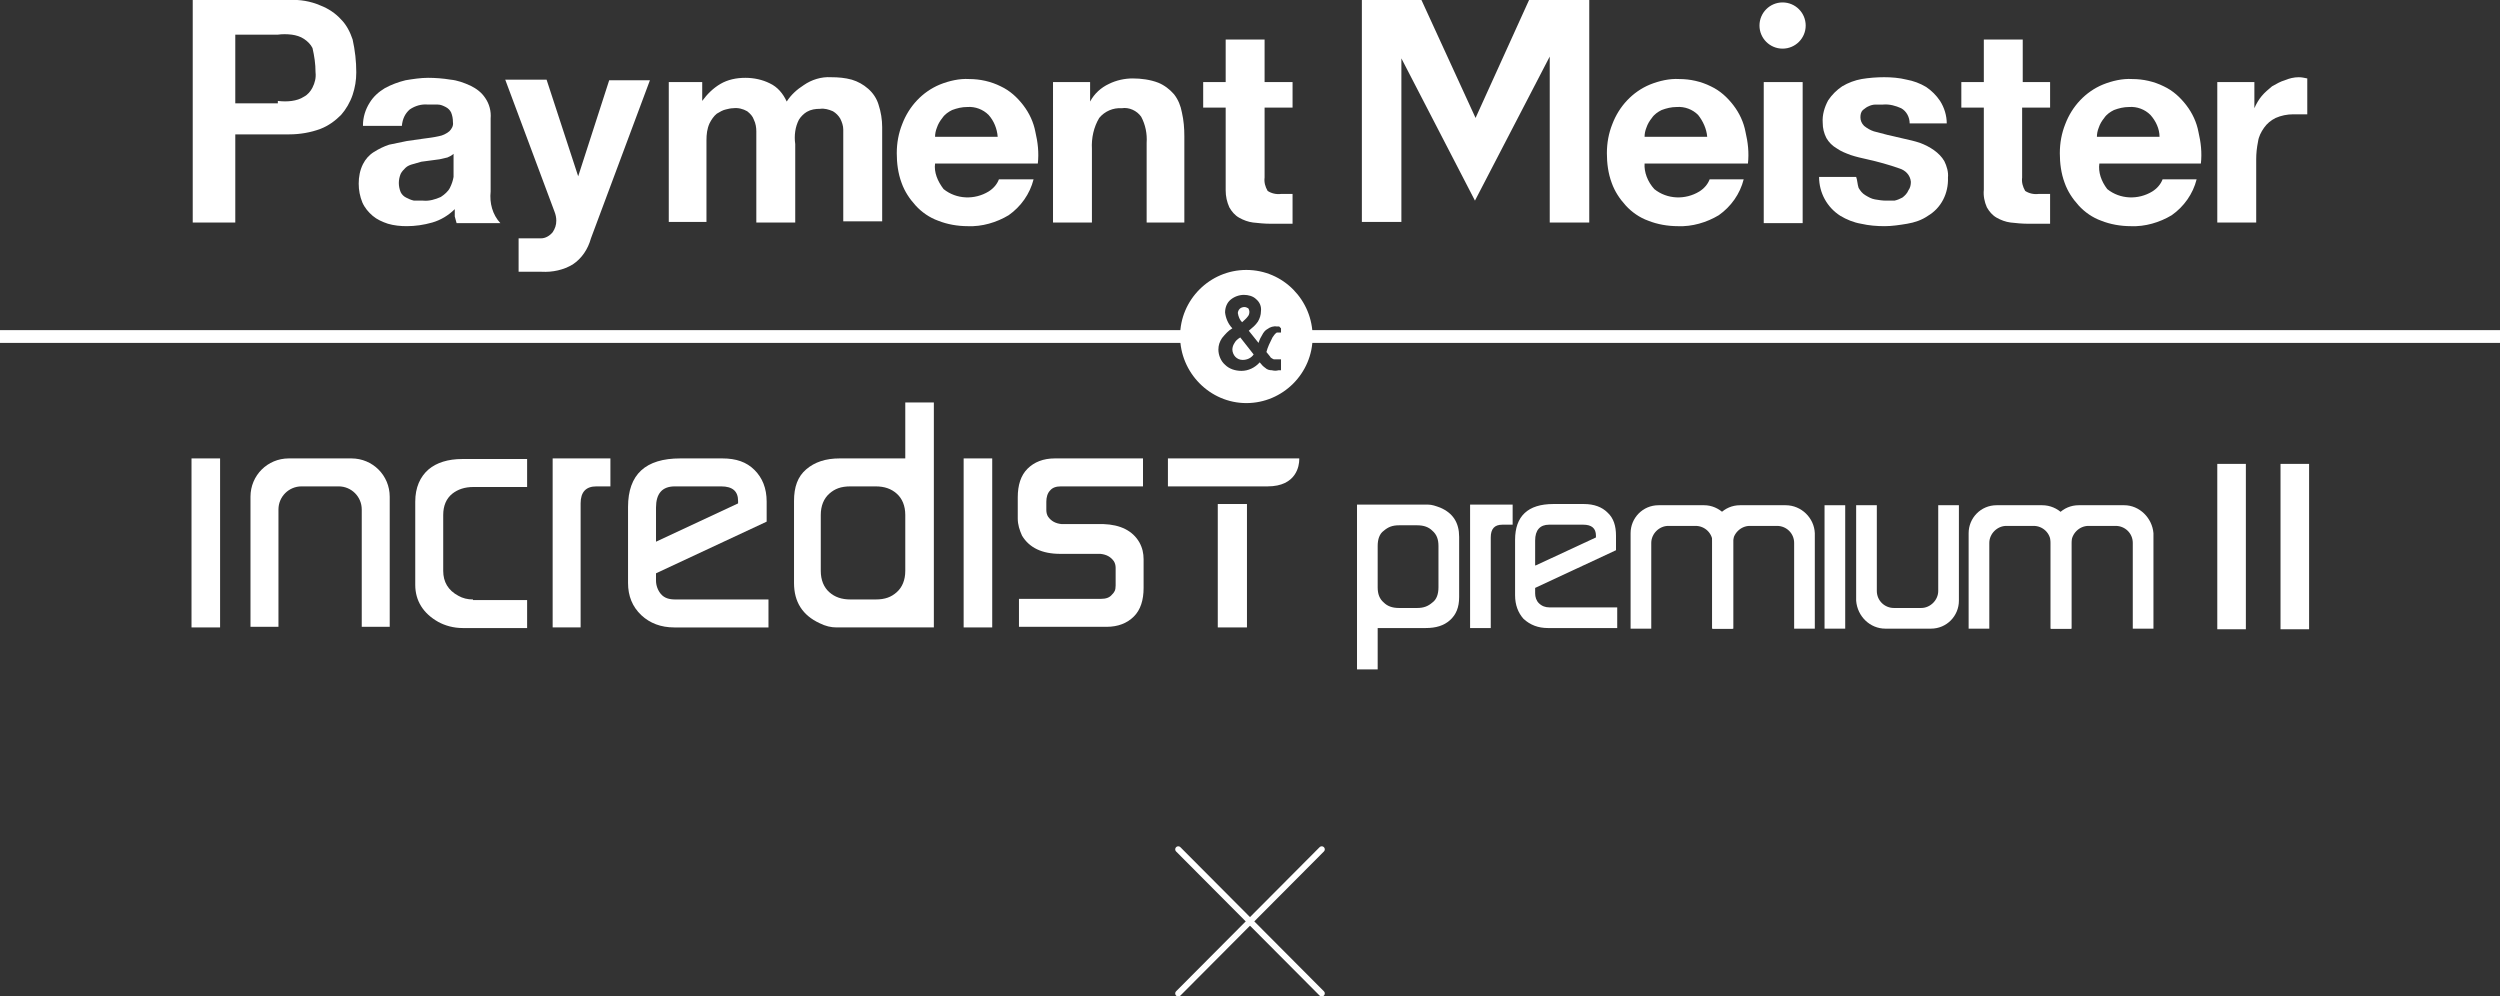 <?xml version="1.0" encoding="utf-8"?>
<!-- Generator: Adobe Illustrator 24.3.0, SVG Export Plug-In . SVG Version: 6.00 Build 0)  -->
<svg version="1.1" id="main_img_01" xmlns="http://www.w3.org/2000/svg" xmlns:xlink="http://www.w3.org/1999/xlink" x="0px"
	 y="0px" viewBox="0 0 411.2 163.9" style="enable-background:new 0 0 411.2 163.9;" xml:space="preserve">
<rect x="0" y="0" width="411.2" height="163.9" fill="#333333" stroke="none"/>
<style type="text/css">
	.st0{fill:none;stroke:#FFFFFF;stroke-linecap:round;stroke-miterlimit:10;}
	.st1{fill:#FFFFFF;}
</style>
<g>
	<line class="st0" x1="193.8" y1="163.4" x2="217.4" y2="139.7"/>
	<line class="st0" x1="217.4" y1="163.4" x2="193.8" y2="139.7"/>
	<g>
		<rect x="-0.1" y="54.3" class="st1" width="199.5" height="2.1"/>
		<rect x="211.8" y="54.3" class="st1" width="199.5" height="2.1"/>
		<path class="st1" d="M205,44.4c-6,0-10.9,4.9-10.9,10.9S199,66.3,205,66.3c6,0,10.9-4.9,10.9-10.9S211.1,44.4,205,44.4L205,44.4z
			 M210.7,54v0.7H210c-0.3,0.2-0.5,0.5-0.7,0.8c-0.4,0.8-0.8,1.6-1,2.4c0.3,0.4,0.6,0.7,0.7,0.9c0.1,0.1,0.3,0.2,0.5,0.3h1.2v1.8
			h-0.4c-0.4,0.1-0.7,0.1-1.1,0c-0.4,0-0.8-0.1-1.1-0.4c-0.3-0.2-0.6-0.5-0.9-0.9c-0.8,0.9-1.9,1.4-3,1.4c-1,0-2-0.3-2.7-1
			c-0.7-0.6-1.1-1.6-1.1-2.5c0-0.7,0.2-1.3,0.6-1.9c0.5-0.6,1-1.2,1.7-1.6c-0.7-0.7-1.1-1.7-1.2-2.6c0-0.8,0.3-1.6,0.9-2.1
			c0.6-0.5,1.4-0.8,2.2-0.8c0.7,0,1.5,0.2,2,0.7c0.6,0.5,0.9,1.2,0.8,2c0,0.6-0.2,1.2-0.5,1.7c-0.4,0.6-0.9,1-1.5,1.5l1.6,2
			c0.2-0.6,0.4-1,0.6-1.3c0.2-0.4,0.5-0.8,0.9-1c0.4-0.3,1-0.5,1.5-0.4h0.4L210.7,54z"/>
		<path class="st1" d="M205.2,52.1c0.2-0.2,0.3-0.5,0.3-0.8c0-0.2-0.1-0.5-0.2-0.6c-0.2-0.1-0.4-0.2-0.6-0.2c-0.3,0-0.6,0.1-0.8,0.3
			c-0.2,0.2-0.3,0.5-0.3,0.7c0.1,0.6,0.3,1.1,0.7,1.5C204.6,52.7,204.9,52.5,205.2,52.1z"/>
		<path class="st1" d="M203,56.5c-0.2,0.3-0.3,0.7-0.3,1c0,0.4,0.2,0.9,0.5,1.2c0.3,0.3,0.7,0.5,1.2,0.5c0.7,0,1.4-0.3,1.8-0.9
			l-2.2-2.8C203.5,55.8,203.2,56.1,203,56.5z"/>
		<path class="st1" d="M47.6,0c1.7-0.1,3.5,0.2,5.1,0.9c1.3,0.5,2.5,1.3,3.4,2.3c0.9,0.9,1.5,2.1,1.9,3.3c0.4,1.8,0.6,3.6,0.6,5.4
			c0,1.3-0.2,2.5-0.6,3.7c-0.4,1.2-1.1,2.4-1.9,3.3c-1,1-2.1,1.8-3.4,2.3c-1.6,0.6-3.4,0.9-5.1,0.9h-8.9v14.5h-7V0H47.6z M45.7,16.6
			c0.8,0.1,1.6,0.1,2.3,0c0.7-0.1,1.4-0.3,2-0.7c0.6-0.3,1.1-0.9,1.4-1.5c0.4-0.8,0.6-1.6,0.5-2.5c0-1.4-0.2-2.7-0.5-4
			c-0.3-0.6-0.8-1.1-1.4-1.5c-0.6-0.4-1.3-0.6-2-0.7c-0.8-0.1-1.6-0.1-2.3,0h-7V17h7V16.6z"/>
		<path class="st1" d="M59.7,20.6c0-1.3,0.4-2.6,1.1-3.7c0.6-1,1.5-1.8,2.5-2.4c1.1-0.6,2.2-1,3.4-1.3c1.2-0.2,2.5-0.4,3.7-0.4
			c1.2,0,2.5,0.1,3.7,0.3c1.1,0.1,2.2,0.5,3.3,1c1,0.5,1.8,1.1,2.4,2c0.7,1,1,2.2,0.9,3.4v12c-0.2,1.9,0.3,3.8,1.6,5.2h-7.2
			c-0.1-0.4-0.2-0.7-0.3-1.1c0-0.4,0-0.8,0-1.2c-1,1-2.3,1.8-3.7,2.2c-1.4,0.4-2.8,0.6-4.2,0.6c-1,0-2.1-0.1-3.1-0.4
			c-0.9-0.3-1.8-0.7-2.5-1.3c-0.7-0.6-1.3-1.3-1.7-2.2c-0.4-1-0.6-2-0.6-3.1c0-1.1,0.2-2.2,0.7-3.2c0.4-0.8,1-1.5,1.8-2
			c0.8-0.5,1.6-0.9,2.5-1.2c0.9-0.2,1.9-0.4,2.9-0.6l2.8-0.4c0.8-0.1,1.6-0.2,2.5-0.4c0.6-0.1,1.2-0.4,1.7-0.8
			c0.4-0.4,0.7-0.9,0.6-1.5c0-0.6-0.1-1.1-0.3-1.6c-0.2-0.4-0.5-0.7-0.9-0.9c-0.4-0.2-0.8-0.4-1.3-0.4c-0.5,0-1.1,0-1.6,0
			c-1.1-0.1-2.1,0.2-3,0.8c-0.8,0.7-1.2,1.6-1.3,2.7h-6.4L59.7,20.6z M74.6,25.3c-0.3,0.3-0.6,0.4-1,0.6l-1.3,0.3l-1.5,0.2l-1.5,0.2
			L67.9,27c-0.4,0.1-0.9,0.3-1.2,0.6c-0.3,0.3-0.6,0.6-0.8,1c-0.2,0.5-0.3,1-0.3,1.5c0,0.5,0.1,1,0.3,1.5c0.2,0.4,0.5,0.7,0.9,0.9
			c0.4,0.2,0.8,0.4,1.3,0.5c0.5,0,1,0,1.5,0c1,0.1,2-0.2,2.9-0.6c0.6-0.4,1.2-0.9,1.5-1.5c0.3-0.6,0.5-1.2,0.6-1.8c0-0.5,0-1,0-1.5
			v-2.3H74.6z"/>
		<path class="st1" d="M94.2,43.5c-1.5,0.9-3.3,1.3-5.1,1.2h-1.9h-1.9v-5.5h1.8c0.6,0,1.3,0,1.9,0c0.7,0,1.4-0.4,1.9-1
			c0.4-0.6,0.6-1.2,0.6-1.9c0-0.5-0.1-1-0.3-1.5l-8.1-21.7h6.8L95.1,29l0,0l5.1-15.8h6.7l-9.7,26C96.7,41,95.7,42.5,94.2,43.5z"/>
		<path class="st1" d="M115.5,13.5v3.1l0,0c0.8-1.1,1.8-2.1,3-2.8c1.2-0.7,2.6-1,4.1-1c1.4,0,2.8,0.3,4,0.9c1.3,0.6,2.2,1.7,2.8,3
			c0.7-1.1,1.7-2,2.8-2.7c1.3-0.9,2.9-1.4,4.5-1.3c1.2,0,2.3,0.1,3.4,0.4c1,0.3,1.9,0.8,2.7,1.5c0.8,0.7,1.4,1.6,1.7,2.6
			c0.4,1.2,0.6,2.5,0.6,3.7v15.5h-6.4V23.5c0-0.8,0-1.5,0-2.2c0-0.6-0.2-1.2-0.5-1.8c-0.3-0.5-0.7-0.9-1.2-1.2
			c-0.7-0.3-1.4-0.5-2.1-0.4c-0.8,0-1.5,0.1-2.2,0.5c-0.5,0.3-1,0.8-1.3,1.3c-0.3,0.6-0.5,1.2-0.6,1.9c-0.1,0.7-0.1,1.4,0,2.1v12.9
			h-6.4v-13c0-0.7,0-1.4,0-2c0-0.6-0.1-1.3-0.4-1.9c-0.2-0.6-0.6-1-1.1-1.4c-0.7-0.4-1.5-0.6-2.3-0.5c-0.4,0-0.8,0.1-1.2,0.2
			c-0.5,0.1-1,0.4-1.5,0.7c-0.5,0.4-0.9,1-1.2,1.6c-0.4,0.9-0.5,1.8-0.5,2.8v13.4H110V13.5h6H115.5z"/>
		<path class="st1" d="M155.2,31.1c2.1,1.7,5.1,1.8,7.4,0.4c0.8-0.5,1.4-1.2,1.7-2h5.7c-0.6,2.4-2.1,4.5-4.1,5.9
			c-2,1.2-4.4,1.9-6.7,1.8c-1.7,0-3.4-0.3-4.9-0.9c-1.4-0.5-2.7-1.4-3.7-2.5c-1-1.1-1.8-2.3-2.3-3.7c-0.6-1.6-0.8-3.3-0.8-4.9
			c0-1.7,0.3-3.3,0.9-4.8c1.1-2.9,3.3-5.3,6.2-6.5c1.5-0.6,3.2-1,4.8-0.9c1.8,0,3.6,0.4,5.2,1.2c1.5,0.7,2.7,1.8,3.7,3.1
			c1,1.3,1.7,2.8,2,4.4c0.4,1.7,0.6,3.4,0.4,5.2h-16.9C153.6,28.3,154.2,29.8,155.2,31.1z M162.6,18.9c-0.9-0.9-2.2-1.4-3.5-1.3
			c-0.9,0-1.7,0.2-2.5,0.5c-0.6,0.3-1.2,0.7-1.6,1.3c-0.4,0.5-0.7,1-0.9,1.6c-0.2,0.5-0.3,1-0.3,1.5h10.3
			C164,21.2,163.5,19.9,162.6,18.9z"/>
		<path class="st1" d="M179.3,13.5v3.2l0,0c0.7-1.3,1.8-2.3,3.1-2.9c1.2-0.6,2.6-0.9,3.9-0.9c1.4,0,2.9,0.2,4.2,0.7
			c1,0.4,1.9,1.1,2.6,1.9c0.7,0.9,1.1,1.9,1.3,3c0.3,1.3,0.4,2.6,0.4,3.9v14.2h-6.2V23.5c0.1-1.5-0.2-3-0.9-4.3
			c-0.7-1-2-1.6-3.2-1.4c-1.4-0.1-2.8,0.5-3.7,1.6c-0.9,1.5-1.3,3.3-1.2,5.1v12.1h-6.4V13.5H179.3L179.3,13.5z"/>
		<path class="st1" d="M212.6,13.5v4.2H208v11.5c-0.1,0.8,0.1,1.5,0.5,2.2c0.6,0.4,1.4,0.6,2.2,0.5h1h0.9v4.9h-1.8h-1.9
			c-0.9,0-1.9-0.1-2.8-0.2c-0.8-0.1-1.6-0.4-2.3-0.8c-0.7-0.4-1.2-1-1.6-1.7c-0.4-0.9-0.6-1.8-0.6-2.8V17.7h-3.7v-4.2h3.7v-7h6.4v7
			H212.6L212.6,13.5z"/>
		<path class="st1" d="M233.8,0l8.9,19.4L251.5,0h9.9v36.6h-6.5V9.3L242.6,33L230.5,9.6v4.6v22.3H224V0H233.8L233.8,0z"/>
		<path class="st1" d="M272.1,31.1c2.1,1.7,5.1,1.8,7.4,0.4c0.8-0.5,1.4-1.2,1.7-2h5.6c-0.6,2.4-2.1,4.5-4.1,5.9
			c-2,1.2-4.4,1.9-6.7,1.8c-1.7,0-3.4-0.3-4.9-0.9c-1.4-0.5-2.7-1.4-3.7-2.5c-1-1.1-1.8-2.3-2.3-3.7c-0.6-1.6-0.8-3.3-0.8-4.9
			c0-1.7,0.3-3.3,0.9-4.8c1.1-2.9,3.3-5.3,6.2-6.5c1.5-0.6,3.2-1,4.8-0.9c1.8,0,3.6,0.4,5.2,1.2c1.5,0.7,2.7,1.8,3.7,3.1
			c1,1.3,1.7,2.8,2,4.4c0.4,1.7,0.6,3.4,0.4,5.2h-17C270.4,28.3,271,29.9,272.1,31.1z M279.3,18.9c-0.9-0.9-2.2-1.4-3.5-1.3
			c-0.9,0-1.7,0.2-2.5,0.5c-0.6,0.3-1.2,0.7-1.6,1.3c-0.4,0.5-0.7,1-0.9,1.6c-0.2,0.5-0.3,1-0.3,1.5h10.3
			C280.7,21.2,280.1,19.9,279.3,18.9L279.3,18.9z"/>
		<path class="st1" d="M296.5,13.5v23.2h-6.4V13.5H296.5z"/>
		<path class="st1" d="M305.7,30.9c0.3,0.5,0.6,0.9,1.1,1.2c0.5,0.3,1,0.6,1.6,0.7c0.6,0.1,1.2,0.2,1.8,0.2c0.5,0,0.9,0,1.4,0
			c0.5-0.1,0.9-0.3,1.3-0.5c0.4-0.3,0.8-0.7,1-1.2c0.3-0.4,0.4-0.9,0.4-1.4c-0.1-1.1-0.9-1.9-1.9-2.2c-1.7-0.6-3.5-1.1-5.3-1.5
			c-0.9-0.2-1.8-0.4-2.7-0.7c-0.8-0.3-1.6-0.6-2.3-1.1c-0.7-0.4-1.3-1-1.7-1.7c-0.4-0.8-0.6-1.6-0.6-2.5c-0.1-1.3,0.3-2.6,0.9-3.7
			c0.6-0.9,1.4-1.7,2.3-2.3c1-0.6,2.1-1,3.2-1.2c1.2-0.2,2.5-0.3,3.7-0.3c1.2,0,2.5,0.1,3.7,0.4c1.1,0.2,2.2,0.6,3.2,1.2
			c0.9,0.6,1.7,1.4,2.3,2.3c0.7,1.1,1.1,2.4,1.1,3.7h-6.1c0-1-0.5-2-1.4-2.5c-0.9-0.4-1.9-0.7-3-0.6h-1.2c-0.4,0-0.8,0.1-1.2,0.3
			c-0.3,0.1-0.6,0.4-0.9,0.6c-0.3,0.3-0.4,0.7-0.4,1.2c0,0.5,0.2,1,0.6,1.4c0.5,0.4,1,0.7,1.6,0.9c0.8,0.2,1.5,0.4,2.3,0.6l2.6,0.6
			c0.9,0.2,1.8,0.4,2.7,0.7c0.8,0.3,1.6,0.7,2.3,1.2c0.7,0.5,1.3,1.1,1.7,1.8c0.4,0.8,0.7,1.8,0.6,2.7c0.1,2.6-1.1,5-3.3,6.3
			c-1,0.7-2.2,1.1-3.4,1.3c-1.2,0.2-2.5,0.4-3.7,0.4c-1.3,0-2.6-0.1-3.9-0.4c-1.2-0.2-2.4-0.7-3.4-1.3c-2.2-1.4-3.5-3.8-3.5-6.4h6.1
			C305.5,29.6,305.5,30.3,305.7,30.9z"/>
		<path class="st1" d="M337.2,13.5v4.2h-4.6v11.5c-0.1,0.8,0.1,1.5,0.5,2.2c0.6,0.4,1.4,0.6,2.2,0.5h1h0.9v4.9h-1.8h-1.9
			c-0.9,0-1.9-0.1-2.8-0.2c-0.8-0.1-1.6-0.4-2.3-0.8c-0.7-0.4-1.2-1-1.6-1.7c-0.4-0.9-0.6-1.9-0.5-2.9V17.7h-3.7v-4.2h3.7v-7h6.4v7
			H337.2L337.2,13.5z"/>
		<path class="st1" d="M346.6,31.1c2.1,1.7,5.1,1.8,7.4,0.4c0.8-0.5,1.4-1.2,1.7-2h5.6c-0.6,2.4-2.1,4.5-4.1,5.9
			c-2,1.2-4.4,1.9-6.7,1.8c-1.7,0-3.4-0.3-4.9-0.9c-1.4-0.5-2.7-1.4-3.7-2.5c-1-1.1-1.8-2.3-2.3-3.7c-0.6-1.6-0.8-3.3-0.8-4.9
			c0-1.7,0.3-3.3,0.9-4.8c1.1-2.9,3.3-5.3,6.2-6.5c1.5-0.6,3.2-1,4.8-0.9c1.8,0,3.6,0.4,5.2,1.2c1.5,0.7,2.7,1.8,3.7,3.1
			c1,1.3,1.7,2.8,2,4.4c0.4,1.7,0.6,3.4,0.4,5.2h-16.7C345.1,28.3,345.6,29.8,346.6,31.1z M353.7,18.9c-0.9-0.9-2.2-1.4-3.5-1.3
			c-0.9,0-1.7,0.2-2.5,0.5c-0.6,0.3-1.2,0.7-1.6,1.3c-0.4,0.5-0.7,1-0.9,1.6c-0.2,0.5-0.3,1-0.3,1.5h10.3
			C355.2,21.2,354.6,19.9,353.7,18.9L353.7,18.9z"/>
		<path class="st1" d="M370.8,13.5v4.3l0,0c0.3-0.7,0.7-1.4,1.2-2c0.5-0.6,1.1-1.1,1.7-1.6c0.7-0.4,1.4-0.8,2.1-1
			c0.7-0.3,1.5-0.5,2.3-0.5c0.5,0,0.9,0.1,1.4,0.2v5.9h-1.1h-1.2c-1,0-2,0.2-2.9,0.6c-0.8,0.4-1.4,0.9-1.9,1.6
			c-0.5,0.7-0.9,1.5-1,2.3c-0.2,1-0.3,1.9-0.3,2.9v10.4h-6.4V13.5H370.8z"/>
		<circle class="st1" cx="293.2" cy="4.2" r="3.8"/>
		<g>
			<g>
				<g>
					<g>
						<g>
							<rect x="300.1" y="83.1" class="st1" width="3.4" height="20.3"/>
							<path class="st1" d="M241.8,83v20.3h3.4V88.4c0-1.4,0.6-2.1,1.9-2.1h1.7V83H241.8z"/>
							<path class="st1" d="M310.1,103.4c0.1,0,7.4,0,7.5,0c2.6,0,4.6-2.1,4.6-4.6c0-0.1,0-15.7,0-15.7h-3.4c0,0,0,14.1,0,14.1
								c0,1.5-1.3,2.8-2.8,2.8c-0.1,0-4.4,0-4.5,0c-1.5,0-2.8-1.2-2.8-2.8c0,0,0-14.1,0-14.1h-3.4c0,0,0,15.6,0,15.7
								C305.5,101.4,307.6,103.4,310.1,103.4z"/>
							<path class="st1" d="M280.3,83.1c-0.1,0-7.4,0-7.5,0c-2.6,0-4.6,2.1-4.6,4.6c0,0.1,0,15.7,0,15.7h3.4c0,0,0-14.1,0-14.1
								c0-1.5,1.3-2.8,2.8-2.8c0.1,0,4.4,0,4.5,0c1.5,0,2.8,1.2,2.8,2.8c0,0,0,14.1,0,14.1h3.4c0,0,0-15.6,0-15.7
								C284.9,85.2,282.8,83.1,280.3,83.1z"/>
							<path class="st1" d="M293.7,83.1c-0.1,0-7.4,0-7.5,0c-2.6,0-4.6,2.1-4.6,4.6c0,0.1,0,15.7,0,15.7h3.4c0,0,0-14.1,0-14.1
								c0-1.5,1.3-2.8,2.8-2.8c0.1,0,4.4,0,4.5,0c1.5,0,2.8,1.2,2.8,2.8c0,0,0,14.1,0,14.1h3.4c0,0,0-15.6,0-15.7
								C298.4,85.2,296.3,83.1,293.7,83.1z"/>
							<path class="st1" d="M335.9,83.1c-0.1,0-7.4,0-7.5,0c-2.6,0-4.6,2.1-4.6,4.6c0,0.1,0,15.7,0,15.7h3.4c0,0,0-14.1,0-14.1
								c0-1.5,1.3-2.8,2.8-2.8c0.1,0,4.4,0,4.5,0c1.5,0,2.8,1.2,2.8,2.8c0,0,0,14.1,0,14.1h3.4c0,0,0-15.6,0-15.7
								C340.6,85.2,338.5,83.1,335.9,83.1z"/>
							<path class="st1" d="M349.4,83.1c-0.1,0-7.4,0-7.5,0c-2.6,0-4.6,2.1-4.6,4.6c0,0.1,0,15.7,0,15.7h3.4c0,0,0-14.1,0-14.1
								c0-1.5,1.3-2.8,2.8-2.8c0.1,0,4.4,0,4.5,0c1.5,0,2.8,1.2,2.8,2.8c0,0,0,14.1,0,14.1h3.4c0,0,0-15.6,0-15.7
								C354,85.2,351.9,83.1,349.4,83.1z"/>
							<path class="st1" d="M249.2,97.9v-9.1c0-3.9,2.1-5.9,6.3-5.9h5c1.7,0,3,0.5,3.9,1.4c1,0.9,1.4,2.2,1.4,3.8v2.4l-13.3,6.2
								l0,0.9c0,0.6,0.2,1.2,0.6,1.6c0.5,0.5,1.1,0.7,1.7,0.7h11.2v3.4h-11.4c-1.6,0-2.9-0.5-4-1.5
								C249.7,100.8,249.2,99.5,249.2,97.9z M252.6,93l9.9-4.6v-0.3c0-1.2-0.7-1.8-2.1-1.8h-5.6c-1.5,0-2.3,0.9-2.3,2.6V93z"/>
							<g>
								<path class="st1" d="M226.6,110.1v-6.8h7.9c1.7,0,3-0.4,4-1.3c1-0.9,1.5-2.1,1.5-3.8v-9.9c0-2.3-1-3.9-3.1-4.8
									c-0.8-0.3-1.4-0.5-2-0.5h-11.7v27.1H226.6z M226.6,89.8c0-1.1,0.3-2,1-2.5c0.7-0.6,1.4-0.9,2.5-0.9l0,0v0c0,0,0,0,0,0v0
									c0,0,3,0,3,0v0c0,0,0,0,0,0v0l0,0c1.1,0,1.9,0.3,2.5,0.9c0.7,0.6,1,1.4,1,2.5v6.8c0,1.1-0.3,2-1,2.5
									c-0.7,0.6-1.4,0.9-2.5,0.9v0l0,0c0,0,0,0,0,0v0c0,0-3,0-3,0v0c0,0,0,0,0,0v0l0,0c-1.1,0-1.9-0.3-2.5-0.9
									c-0.7-0.6-1-1.4-1-2.5V89.8z"/>
							</g>
						</g>
						<g>
							<g>
								<g>
									<rect x="31.5" y="75.4" class="st1" width="4.7" height="27.8"/>
									<path class="st1" d="M103.3,95.9V83.4c0-5.4,2.9-8,8.6-8h6.9c2.3,0,4,0.6,5.3,1.9c1.3,1.3,2,3,2,5.2v3.3l-18.2,8.5l0,1.2
										c0,0.8,0.3,1.6,0.8,2.2c0.6,0.7,1.4,0.9,2.4,0.9h15.3v4.6h-15.5c-2.2,0-4-0.7-5.4-2C104,99.8,103.3,98,103.3,95.9z
										 M107.9,89.1l13.5-6.3v-0.4c0-1.6-0.9-2.4-2.8-2.4H111c-2.1,0-3.1,1.2-3.1,3.5V89.1z"/>
									<path class="st1" d="M172.7,80.7c0.4-0.5,1-0.7,1.8-0.7l13.5,0v-4.6h-14.5c-1.9,0-3.4,0.6-4.5,1.7
										c-1.1,1.1-1.6,2.7-1.6,4.7v3.5c0,1,0.3,1.9,0.7,2.8c1.2,2,3.3,3,6.3,3h6.6c1,0.1,1.7,0.5,2.2,1.2c0.2,0.3,0.3,0.7,0.3,1.1
										v2.9c0,0.8-0.2,1.1-0.6,1.5c-0.4,0.5-1,0.7-1.8,0.7h-13.5v4.6H182c1.9,0,3.4-0.6,4.5-1.7c1.1-1.1,1.6-2.7,1.6-4.7v-4.7
										c0-1-0.2-1.9-0.7-2.8c-1.1-1.9-3.1-2.9-5.9-3c0,0-6.9,0-6.9,0c-1-0.1-1.7-0.5-2.2-1.2c-0.2-0.3-0.3-0.7-0.3-1.1v-1.4
										C172.1,81.8,172.3,81.1,172.7,80.7z"/>
									<rect x="158.5" y="75.4" class="st1" width="4.7" height="27.8"/>
									<path class="st1" d="M90.9,75.4v27.8h4.6V82.8c0-1.9,0.9-2.8,2.6-2.8h2.3v-4.6H90.9z"/>
									<rect x="200.3" y="82.9" class="st1" width="4.8" height="20.3"/>
									<path class="st1" d="M213.7,75.6v-0.2h-21.6V80h16.4C213.3,80,213.7,76.5,213.7,75.6z"/>
									<path class="st1" d="M57.8,75.4c-0.2,0-10.1,0-10.3,0c-3.5,0-6.3,2.8-6.3,6.3c0,0.1,0,21.4,0,21.4h4.6c0,0,0-19.3,0-19.3
										c0-2.1,1.7-3.8,3.8-3.8c0.1,0,6,0,6.1,0c2.1,0,3.8,1.7,3.8,3.8c0,0,0,19.3,0,19.3h4.6c0,0,0-21.3,0-21.4
										C64.1,78.2,61.3,75.4,57.8,75.4z"/>
									<g>
										<path class="st1" d="M77.8,98.6L77.8,98.6c-0.9,0-1.7-0.2-2.4-0.6c-1.7-0.9-2.5-2.3-2.5-4.1v-9.2c0-1.5,0.5-2.7,1.5-3.5
											c0.9-0.7,2-1.1,3.5-1.1v0h8.8v-4.6H76c-2.3,0-4.2,0.6-5.5,1.7c-1.4,1.2-2.2,3-2.2,5.3v13.7c0,2.6,1.3,4.7,3.8,6.1
											c1.1,0.6,2.5,1,4,1h10.6v-4.6H77.8z"/>
									</g>
									<g>
										<path class="st1" d="M148.9,66.1v9.3h-10.8c-2.3,0-4.1,0.6-5.5,1.8c-1.4,1.2-2,2.9-2,5.2v13.5c0,3.1,1.4,5.3,4.2,6.6
											c1,0.5,1.9,0.7,2.8,0.7h16v-37H148.9z M148.9,93.9c0,1.5-0.5,2.7-1.4,3.5c-0.9,0.8-1.9,1.2-3.5,1.2l0,0v0c0,0,0,0,0,0v0
											c0,0-4.1,0-4.1,0v0c0,0,0,0,0,0v0l0,0c-1.5,0-2.6-0.4-3.5-1.2c-0.9-0.8-1.4-2-1.4-3.5v-9.2c0-1.5,0.5-2.7,1.4-3.5
											c0.9-0.8,1.9-1.2,3.5-1.2v0l0,0c0,0,0,0,0,0v0c0,0,4.1,0,4.1,0v0c0,0,0,0,0,0v0l0,0c1.5,0,2.6,0.4,3.5,1.2
											c0.9,0.8,1.4,2,1.4,3.5V93.9z"/>
									</g>
								</g>
							</g>
						</g>
					</g>
				</g>
			</g>
			<g>
				<rect x="364.7" y="76.3" class="st1" width="4.7" height="27.2"/>
				<rect x="375.1" y="76.3" class="st1" width="4.7" height="27.2"/>
			</g>
		</g>
	</g>
</g>
</svg>
